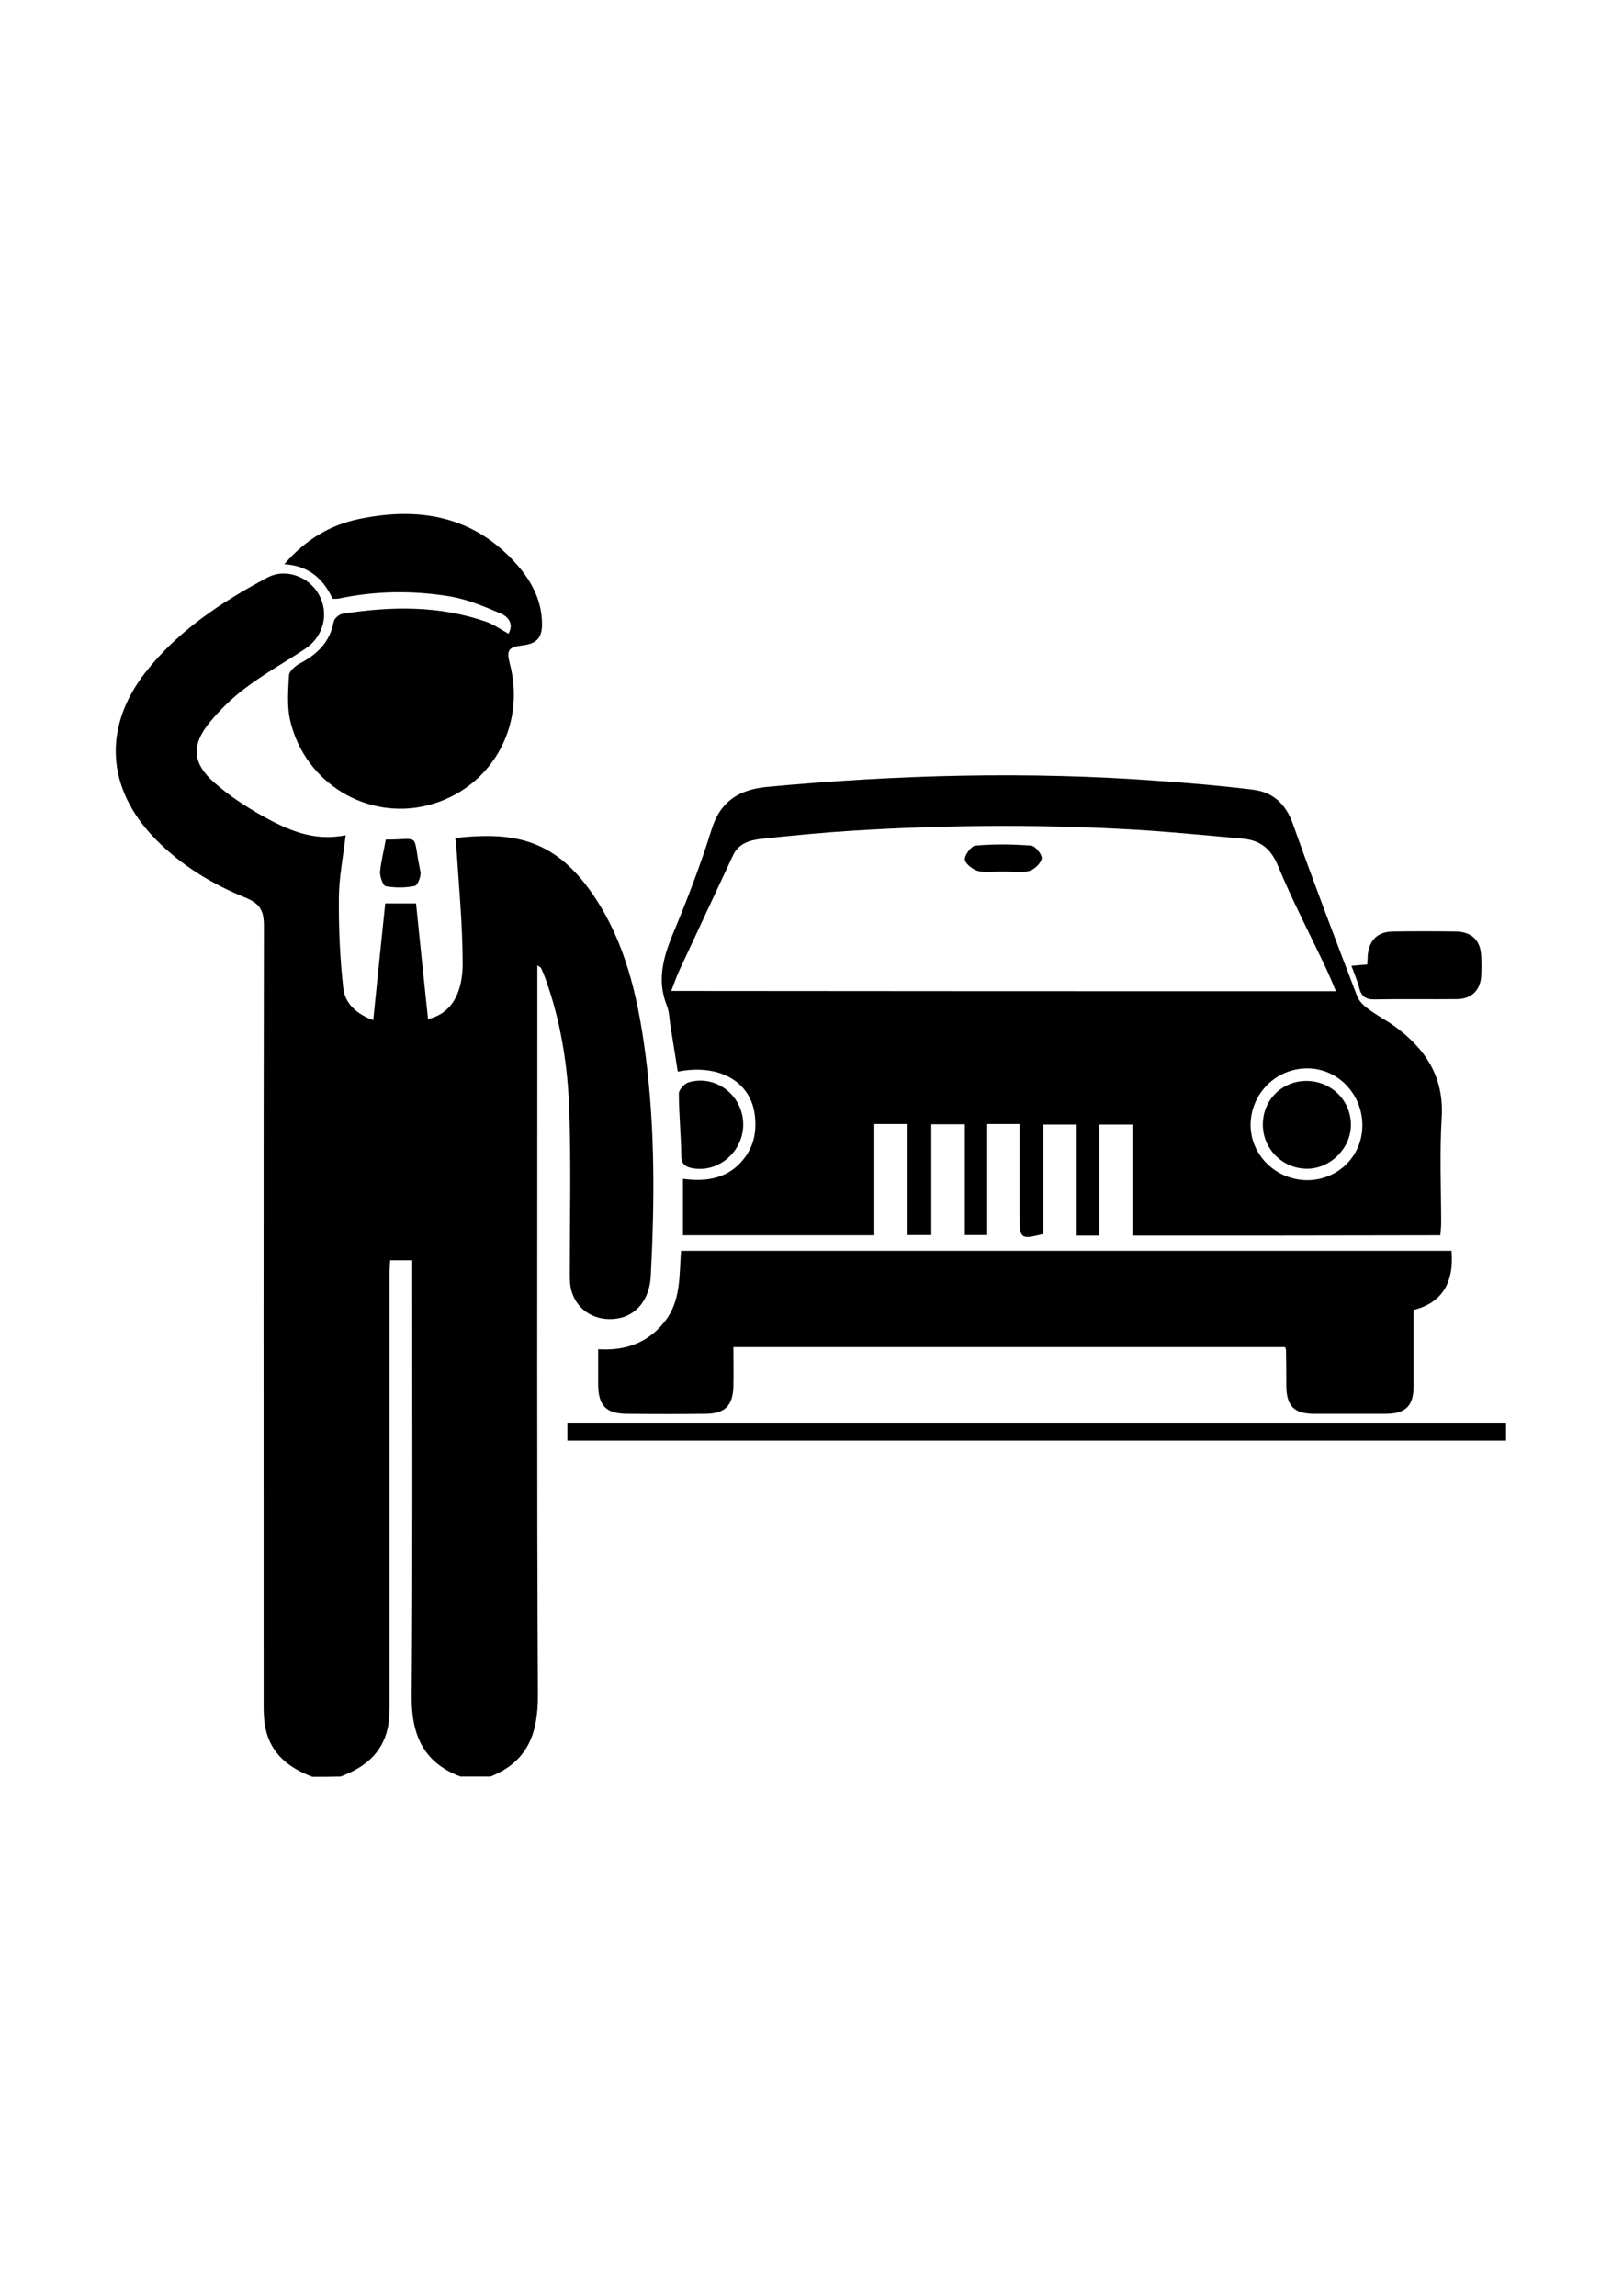 <?xml version="1.0" encoding="utf-8"?>
<!-- Generator: Adobe Illustrator 22.0.1, SVG Export Plug-In . SVG Version: 6.00 Build 0)  -->
<svg version="1.1" id="Layer_1" xmlns="http://www.w3.org/2000/svg" xmlns:xlink="http://www.w3.org/1999/xlink" x="0px" y="0px"
	 viewBox="0 0 595.3 841.9" style="enable-background:new 0 0 595.3 841.9;" xml:space="preserve">
<g>
	<g>
		<path d="M114.6,651.6c-8.5-3.2-15.2-8.3-17.2-17.7c-0.6-2.7-0.7-5.6-0.7-8.4c0-95.3-0.1-190.6,0.1-285.9c0-5.3-1.2-8.1-6.5-10.3
			c-12.4-5-23.8-11.9-33.3-21.6c-18-18.4-19.4-41-3.6-61.2c12-15.3,27.8-25.7,44.7-34.7c6.7-3.6,15.3-0.3,18.9,6.3
			c3.8,6.9,1.7,15.3-5,19.8c-7.2,4.8-14.8,9-21.7,14.2c-4.9,3.6-9.4,8-13.3,12.7c-6.9,8.3-6.5,15.1,1.6,22.2
			c5.3,4.7,11.4,8.7,17.6,12.2c9.2,5.1,18.8,9.5,30.6,7.1c-1,8.3-2.5,15.8-2.5,23.3c-0.1,10.9,0.4,21.9,1.6,32.7
			c0.6,5.7,4.9,9.6,11,11.8c1.5-14.5,2.9-28.6,4.4-42.8c3.9,0,7.3,0,11.3,0c1.4,14,2.9,28.2,4.4,42.4c9.7-2.2,12.7-11.3,12.7-20.2
			c0-14.3-1.4-28.5-2.3-42.8c-0.1-1.1-0.3-2.3-0.4-3.4c22.2-2.4,38.3,0.2,53.4,25.3c10,16.7,13.9,35.5,16.4,54.5
			c3.5,26.9,3.3,53.8,1.9,80.8c-0.4,8.6-5.3,14.7-12.6,15.7c-7.6,1-14.2-2.8-16.4-9.9c-0.7-2.2-0.7-4.6-0.7-6.9
			c0-19.8,0.5-39.6-0.2-59.4c-0.5-16.5-3.1-32.8-8.7-48.4c-0.5-1.4-1.1-2.8-1.7-4.1c-0.1-0.2-0.5-0.3-1.3-0.9c0,8.9,0,17.5,0,26
			c0,80.5-0.2,161,0.2,241.4c0.1,14.3-3.7,24.6-17.4,30.1c-3.7,0-7.3,0-11,0c-13.6-5.1-18-15.3-17.9-29.3
			c0.4-51.3,0.2-102.7,0.2-154c0-1.9,0-3.9,0-6c-3.1,0-5.5,0-8.1,0c-0.1,1.6-0.2,2.9-0.2,4.2c0,52.8,0,105.7,0,158.5
			c0,3-0.1,6-0.7,8.9c-2.1,9.4-8.7,14.5-17.3,17.7C121.3,651.6,117.9,651.6,114.6,651.6z"/>
		<path d="M415.4,453.1c0-13.7,0-27,0-40.7c-4.1,0-7.8,0-12.2,0c0,13.5,0,26.9,0,40.7c-3,0-5.4,0-8.3,0c0-13.5,0-26.9,0-40.7
			c-4.2,0-7.9,0-12.2,0c0,13.5,0,26.9,0,40.1c-8.3,2.1-8.7,1.8-8.7-6.1c0-11.3,0-22.6,0-34.2c-4.2,0-7.8,0-11.9,0
			c0,13.5,0,26.9,0,40.7c-2.9,0-5.3,0-8.2,0c0-13.4,0-26.8,0-40.6c-4.2,0-8,0-12.3,0c0,13.5,0,26.8,0,40.6c-3.1,0-5.7,0-8.7,0
			c0-13.6,0-27,0-40.7c-4.3,0-8,0-12.2,0c0,13.7,0,27.1,0,40.8c-23.7,0-46.9,0-70.2,0c0-6.9,0-13.5,0-20.7
			c8.9,1.2,16.7-0.2,22.3-7.3c3.9-4.9,4.8-10.5,4-16.5c-1.7-12-13.2-18.5-28.2-15.5c-0.9-5.6-1.8-11.3-2.7-16.9
			c-0.4-2.5-0.4-5.1-1.3-7.3c-3.6-9-1.5-17.2,2-25.8c5.3-12.7,10.3-25.6,14.4-38.8c3.2-10.5,10.3-14.6,20.1-15.6
			c48-4.5,96.1-5.8,144.2-2.2c11.4,0.8,22.9,1.8,34.3,3.2c7.3,0.9,12,5.2,14.6,12.5c7.5,21.1,15.5,42.1,23.5,63c0.7,2,2.5,3.7,4.3,5
			c3,2.3,6.5,4,9.6,6.3c11.2,8.2,18.1,18.5,17.2,33.4c-0.8,13-0.2,26-0.2,39c0,1.3-0.2,2.6-0.3,4.2
			C490.7,453.1,453.5,453.1,415.4,453.1z M490,363.5c-1.2-2.9-2.2-5.3-3.3-7.7c-6-12.8-12.6-25.3-18-38.4c-2.7-6.5-6.8-9.4-13.4-9.9
			c-11.3-1-22.5-2.1-33.8-2.9c-36.1-2.4-72.2-2.2-108.3,0c-11.3,0.7-22.6,1.8-33.8,3c-4.3,0.5-8.5,1.6-10.6,6.2
			c-6.5,14-13.1,28-19.6,42c-1.1,2.4-1.9,4.8-3,7.6C327.5,363.5,408.4,363.5,490,363.5z M479.4,432.8c11.3,0,20.3-8.8,20.3-20.1
			c0-11.5-9-20.9-20.2-20.9c-11.4,0-20.6,9.1-20.8,20.5C458.6,423.5,467.9,432.7,479.4,432.8z"/>
		<path d="M532.4,458.7c1,11.8-3.6,19.1-13.9,21.7c0,9.2,0,18.5,0,27.8c0,7.4-2.9,10.3-10.3,10.3c-8.7,0-17.3,0-26,0
			c-7.5,0-10.3-2.8-10.4-10.2c0-4.3,0-8.7-0.1-13c0-0.3-0.1-0.6-0.3-1.3c-67.1,0-134.4,0-202.4,0c0,4.7,0.1,9.4,0,14.2
			c-0.1,7.3-3.1,10.3-10.4,10.3c-9.5,0.1-19,0.1-28.5,0c-7.8,0-10.7-3-10.7-11c0-4,0-8,0-12.7c9.8,0.6,18.1-2.2,24.3-10
			c6.1-7.6,5.4-16.8,6.1-26.1C344.1,458.7,438.2,458.7,532.4,458.7z"/>
		<path d="M186.5,232.4c2.1-3.7-0.2-6.3-2.8-7.4c-5.9-2.5-12-5.1-18.2-6.2c-13.7-2.3-27.5-2.2-41.2,0.7c-0.6,0.1-1.3,0.1-2.3,0.1
			c-3.3-7.1-8.5-12.1-17.7-12.7c7.8-9.1,16.9-14.4,27.5-16.6c22.3-4.6,42.4-1,58.1,17.1c5.2,6,8.8,12.9,8.9,21.2
			c0.1,5.3-1.9,7.5-7.3,8.1c-5,0.6-5.8,1.8-4.5,6.7c6.1,23.2-7.1,46-30,51.9c-22.2,5.7-45.1-8.1-50.5-30.8
			c-1.3-5.4-0.8-11.2-0.5-16.8c0.1-1.6,2.3-3.5,4-4.4c6.4-3.4,11-7.8,12.4-15.3c0.2-1.2,2-2.7,3.2-2.9c17.8-2.8,35.4-3.1,52.7,2.9
			C181.1,229,183.6,230.8,186.5,232.4z"/>
		<path d="M552.4,521.7c0,2.2,0,4.2,0,6.6c-114.6,0-229.3,0-344.3,0c0-1.9,0-4,0-6.6C322.6,521.7,437.2,521.7,552.4,521.7z"/>
		<path d="M495.7,354.2c2.4-0.2,4-0.4,5.8-0.5c0.1-1.3,0.1-2.4,0.2-3.6c0.6-5.5,3.7-8.4,9.2-8.5c7.7-0.1,15.3-0.1,23,0
			c6,0.1,9.2,3.3,9.4,9.2c0.1,2.3,0.1,4.7,0,7c-0.3,5.4-3.6,8.6-9,8.6c-10,0.1-20-0.1-30,0.1c-3.2,0.1-4.9-1-5.7-4
			C498,360,496.9,357.5,495.7,354.2z"/>
		<path d="M272.6,412.4c0,9.7-8.7,17.5-18.1,16.1c-2.6-0.4-4.6-1.2-4.6-4.6c-0.1-7.6-0.9-15.3-0.9-22.9c0-1.4,2.1-3.7,3.6-4.1
			C262.7,394,272.6,401.8,272.6,412.4z"/>
		<path d="M141.5,307.9c13.3,0,9.6-2.9,12.7,11.7c0.4,1.6-1,5.1-2.1,5.3c-3.4,0.7-7.1,0.7-10.6,0.1c-1-0.2-2.2-3.5-2.1-5.3
			C139.8,315.8,140.8,311.9,141.5,307.9z"/>
		<path d="M367.6,319.6c-3,0-6.1,0.5-8.9-0.2c-1.9-0.5-4.7-2.7-4.8-4.2c-0.1-1.7,2.4-5,3.9-5.1c6.8-0.6,13.7-0.5,20.4,0
			c1.5,0.1,4.1,3.3,3.9,4.7c-0.3,1.8-2.7,4.1-4.6,4.6C374.4,320.2,371,319.6,367.6,319.6z"/>
		<path d="M479.2,396.4c9,0,16.3,7.1,16.3,16.1c0,8.5-7.4,16-15.9,16.1c-8.9,0.1-16.3-7-16.4-16
			C463.1,403.5,470.1,396.4,479.2,396.4z"/>
	</g>
</g>
</svg>
